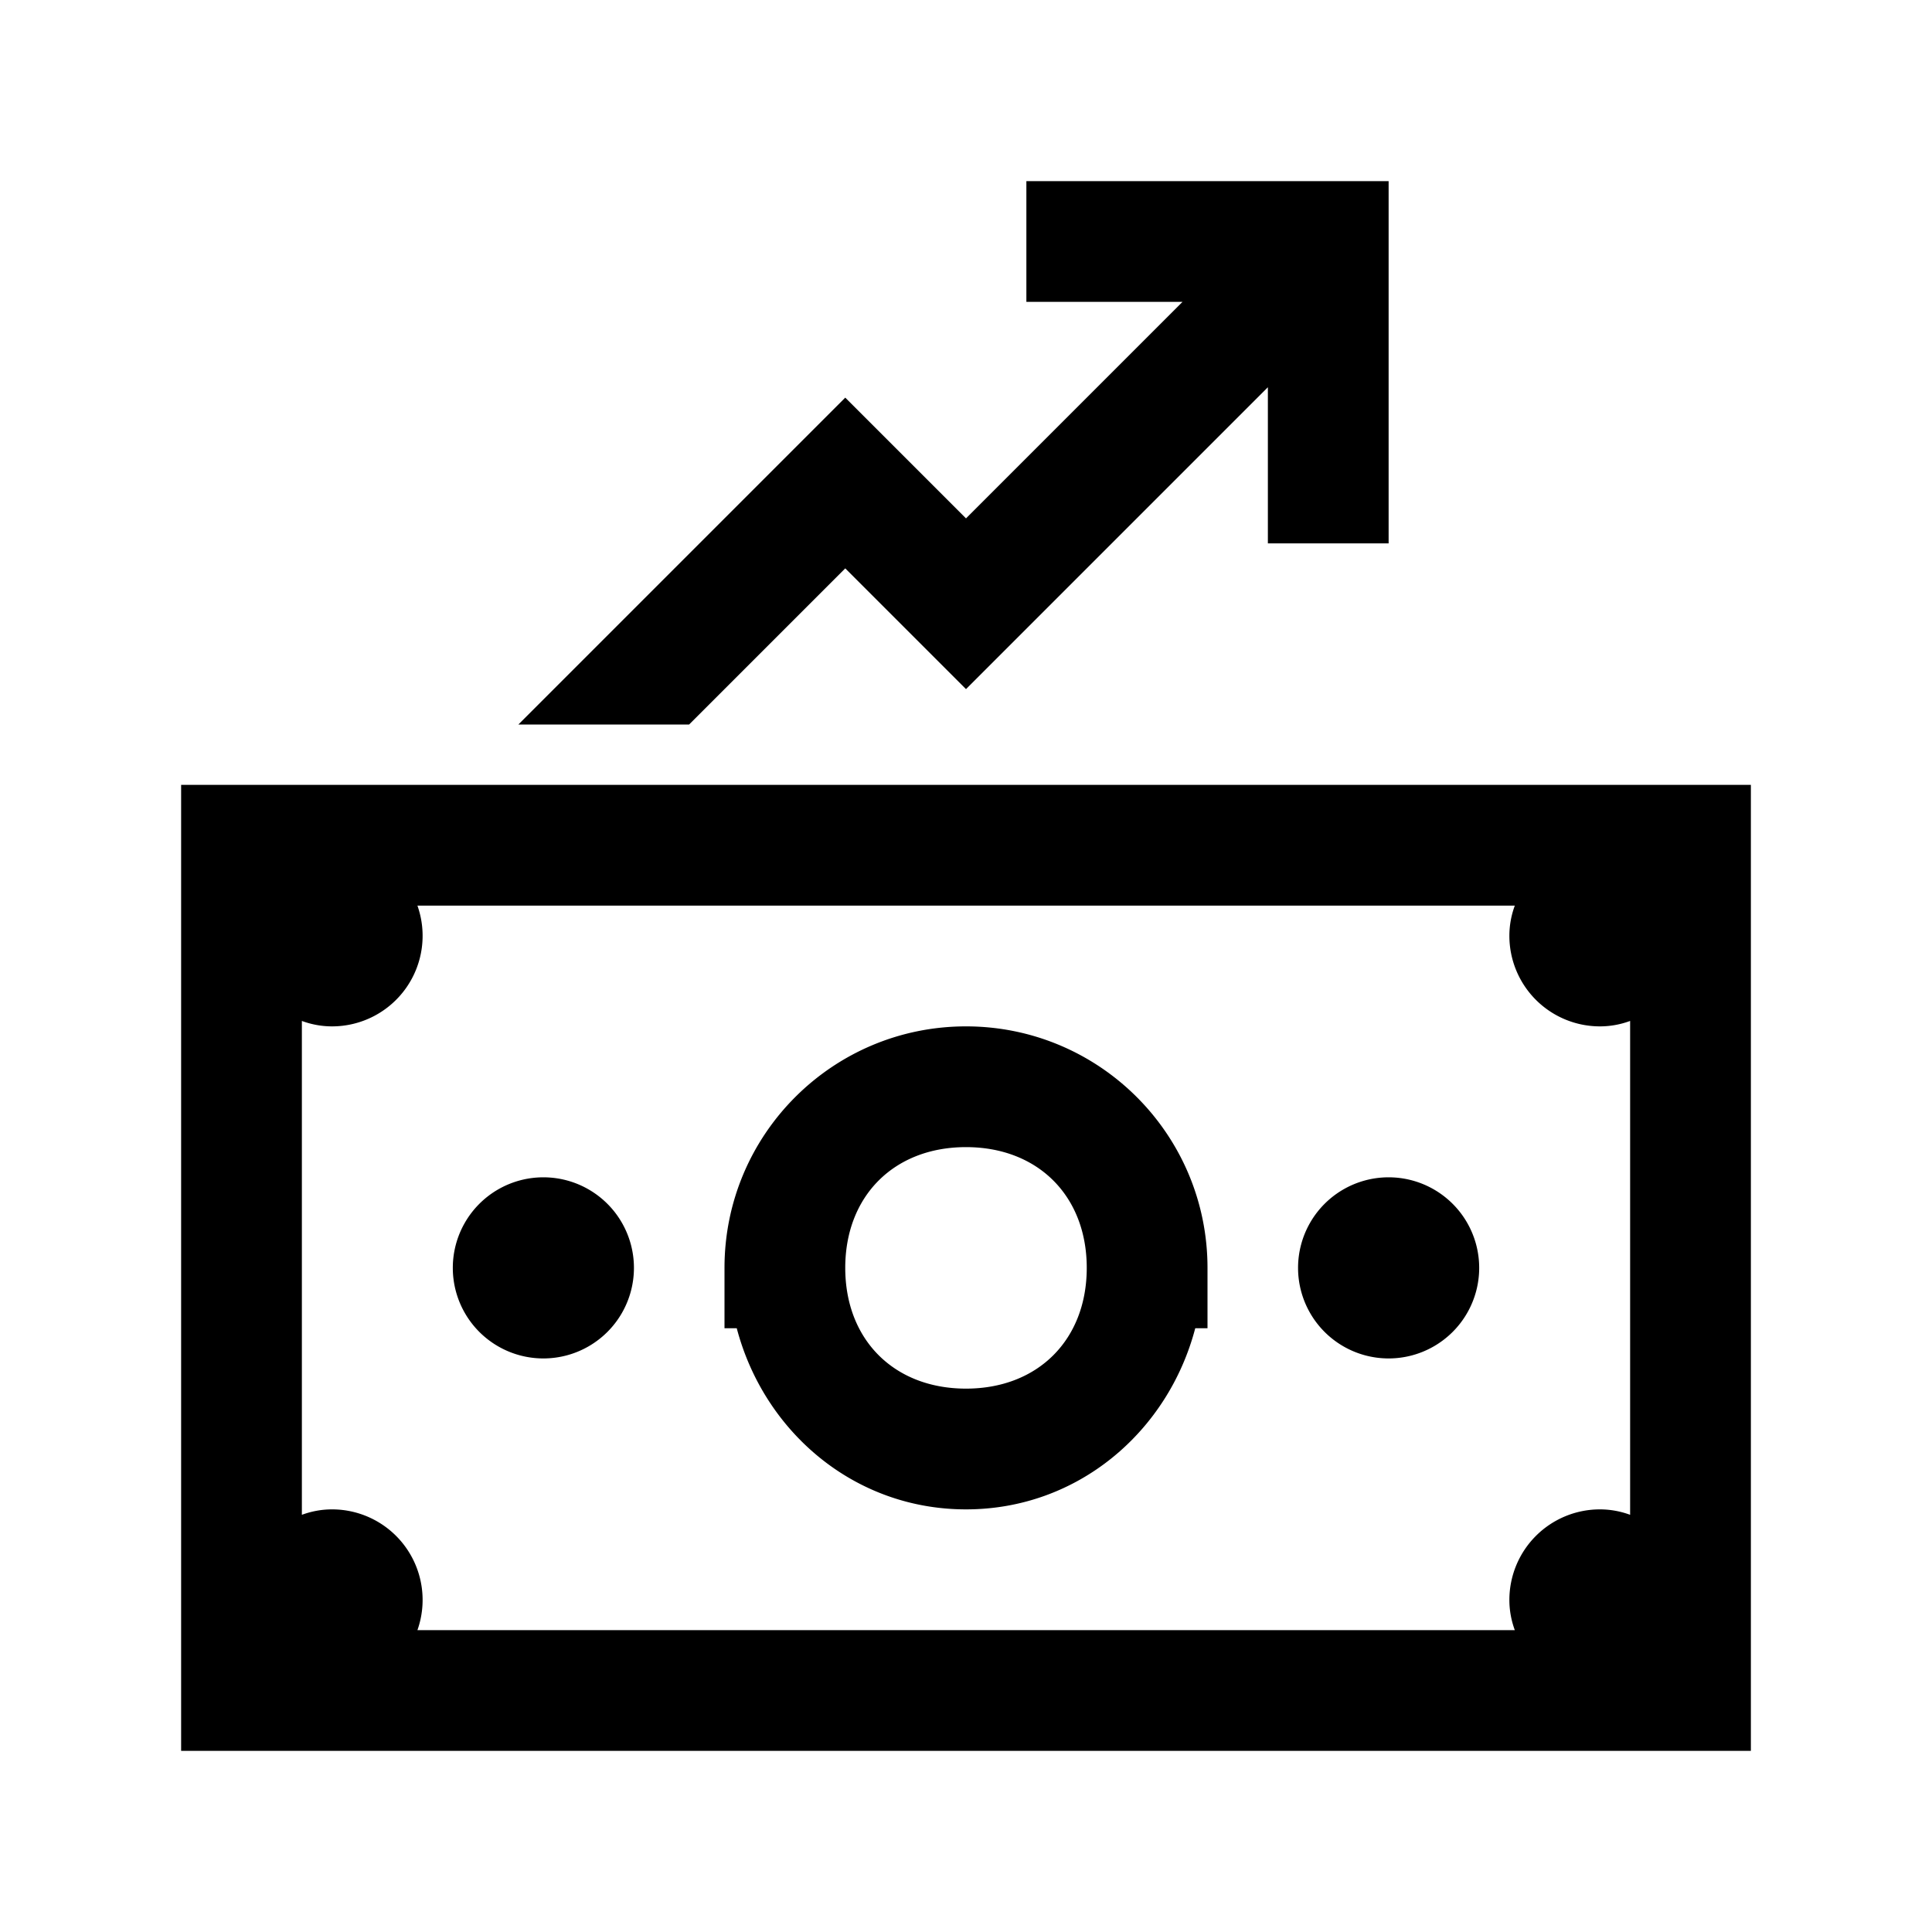 <svg xmlns="http://www.w3.org/2000/svg" viewBox="0 0 32 32"><path d="M17 3v2h2.586L16 8.586l-2-2L8.586 12h2.828L14 9.414l2 2 5-5V9h2V3zM3 13v16h26V13zm3.914 2H25.09a1.44 1.44 0 0 0-.09.5 1.5 1.5 0 0 0 1.5 1.5c.172 0 .34-.031.5-.09v8.18a1.451 1.451 0 0 0-.5-.09 1.5 1.5 0 0 0-1.5 1.5c0 .172.031.34.09.5H6.914A1.5 1.5 0 0 0 5.5 25c-.172 0-.34.031-.5.09v-8.18c.16.059.328.09.5.09a1.5 1.5 0 0 0 1.414-2zM16 17c-2.21 0-4 1.79-4 4v1h.203c.45 1.71 1.942 3 3.797 3 1.855 0 3.348-1.29 3.797-3H20v-1c0-2.21-1.79-4-4-4zm0 2c1.191 0 2 .809 2 2 0 1.191-.809 2-2 2-1.191 0-2-.809-2-2 0-1.191.809-2 2-2zm-7 .5a1.5 1.5 0 1 0 0 3 1.5 1.5 0 0 0 0-3zm14 0a1.5 1.5 0 1 0 0 3 1.5 1.5 0 0 0 0-3z"/></svg>